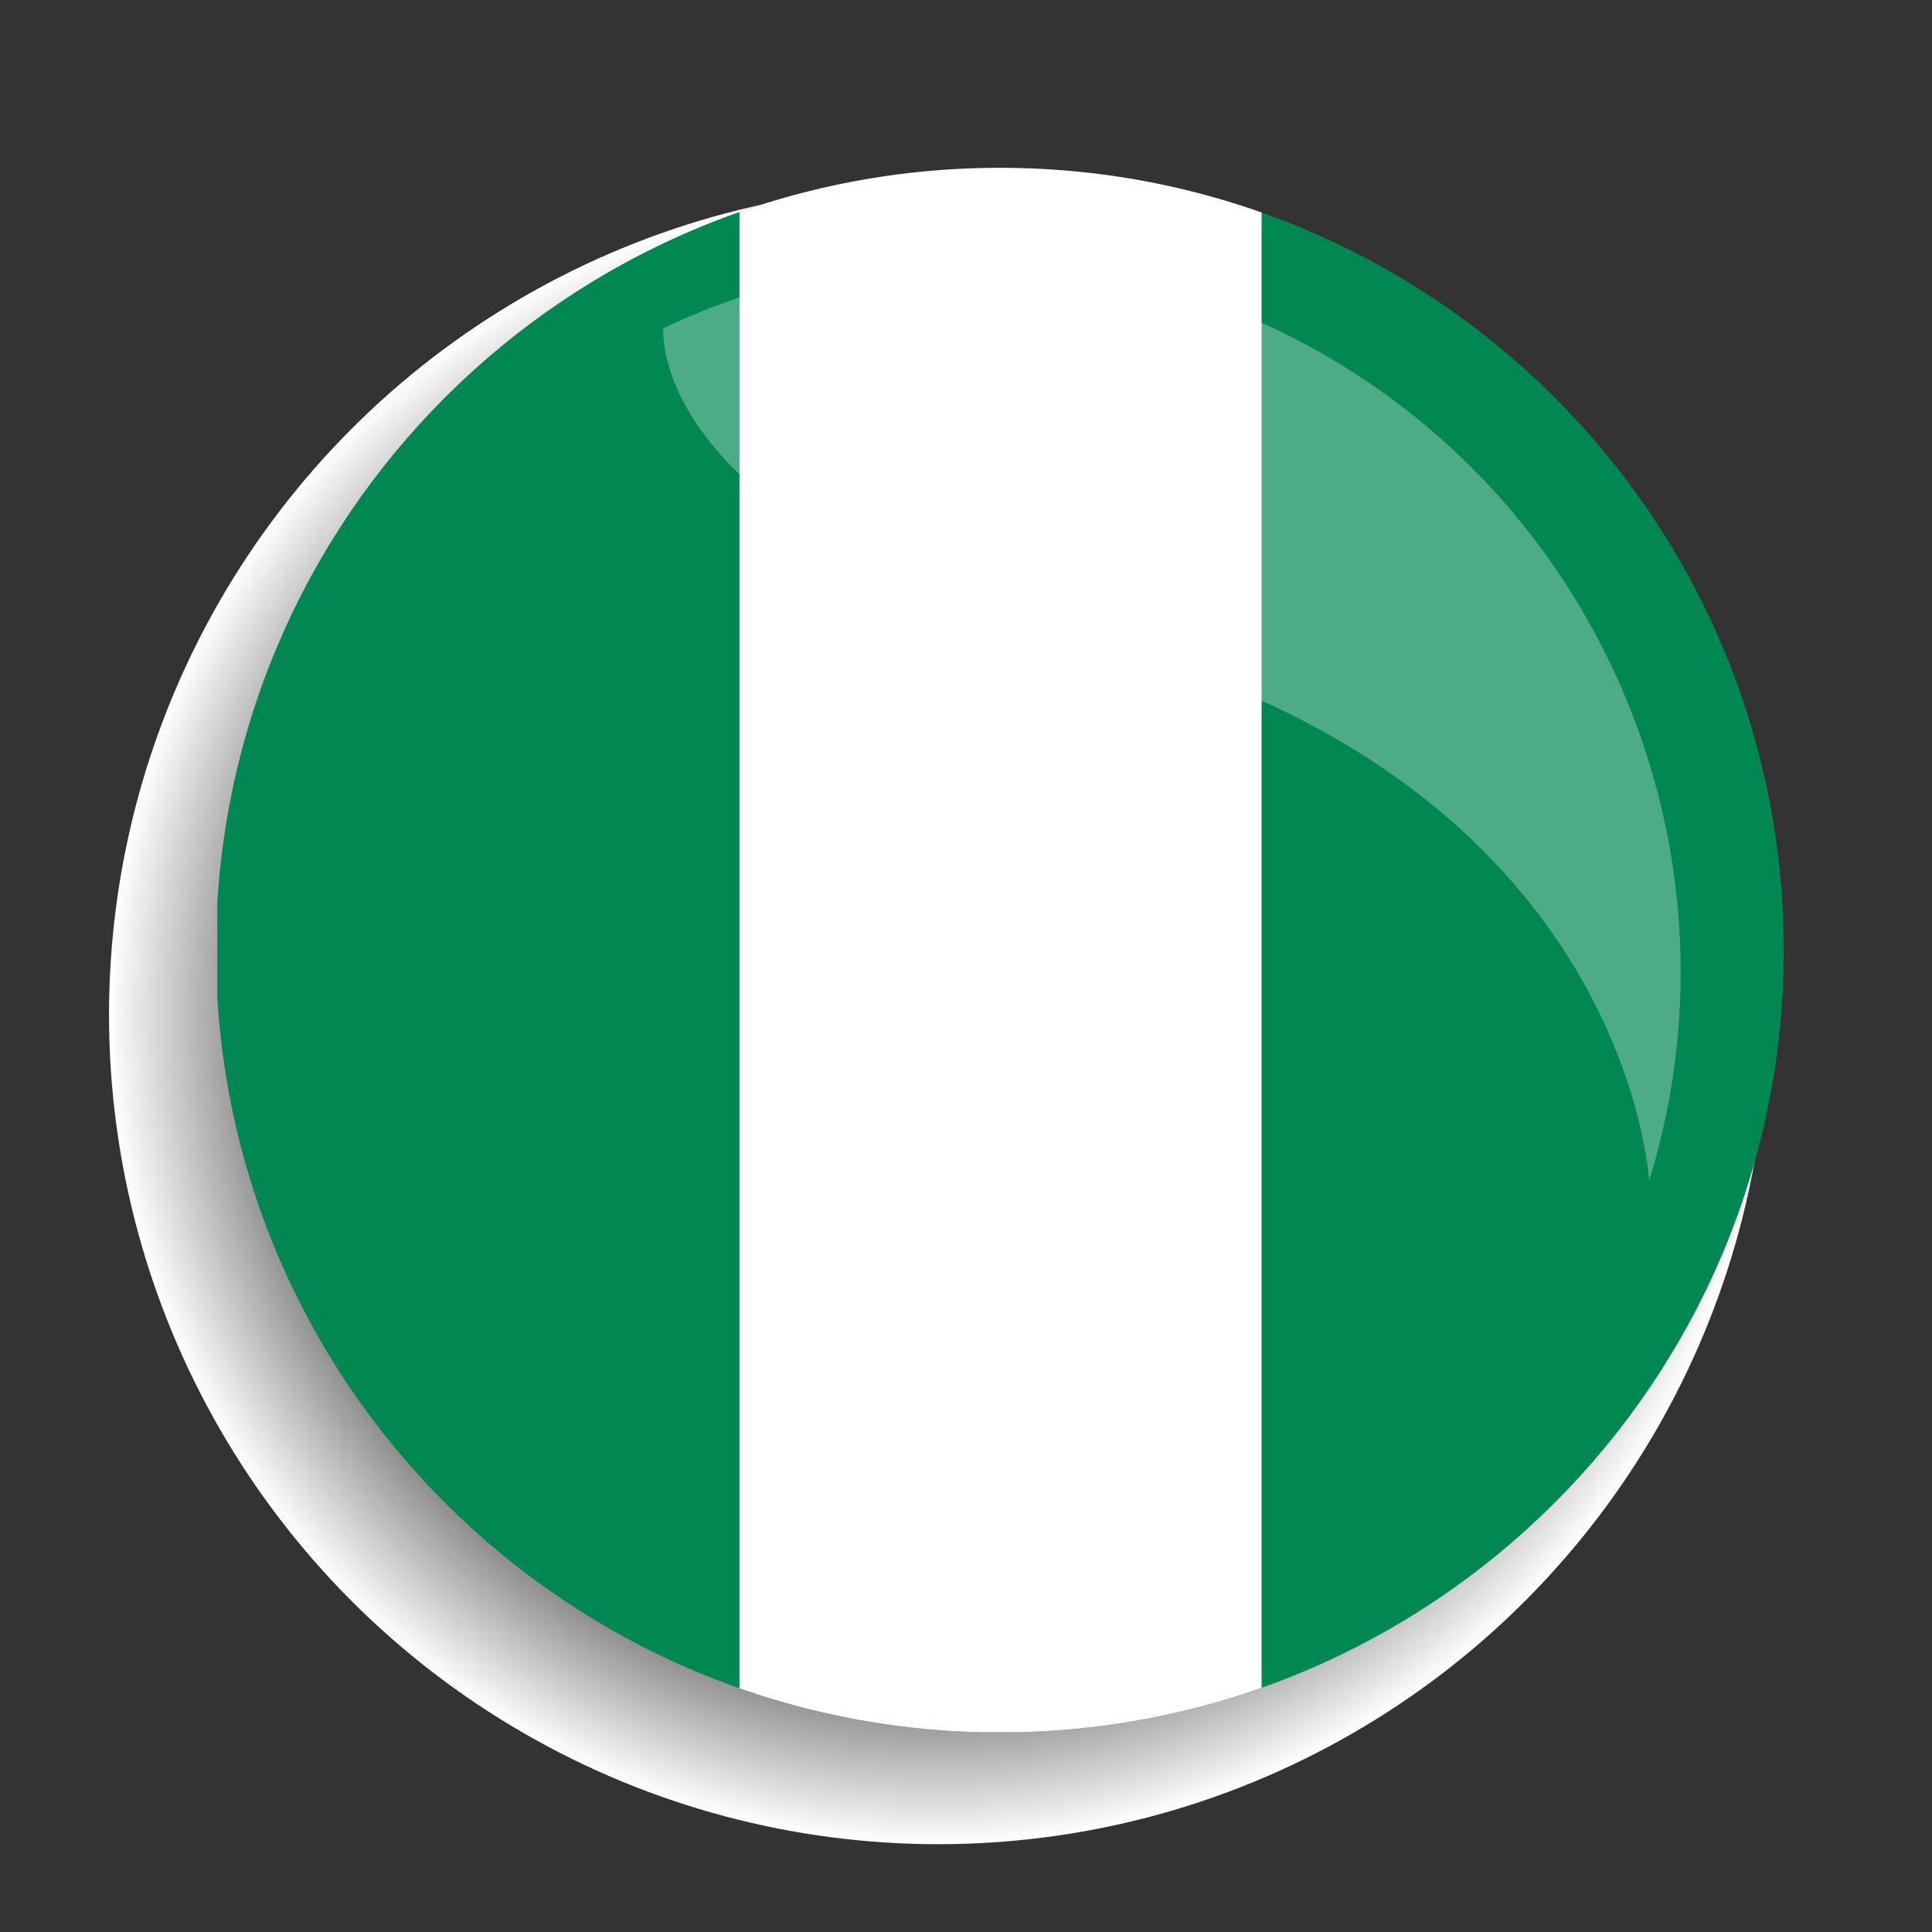 <?xml version="1.0" encoding="utf-8"?>
<!-- Generator: Adobe Illustrator 15.1.0, SVG Export Plug-In  -->
<!DOCTYPE svg PUBLIC "-//W3C//DTD SVG 1.1//EN" "http://www.w3.org/Graphics/SVG/1.1/DTD/svg11.dtd">
<svg version="1.1"
	 xmlns="http://www.w3.org/2000/svg" xmlns:xlink="http://www.w3.org/1999/xlink" xmlns:a="http://ns.adobe.com/AdobeSVGViewerExtensions/3.0/"
	 x="0px" y="0px" width="70px" height="70px" viewBox="-3.95 -6.081 70 70"
	 overflow="visible" enable-background="new -3.95 -6.081 70 70" xml:space="preserve">
<rect x="-3.95" y="-6.081" width="70" height="70" fill="#333333" stroke="none"/>
<defs>
</defs>
<radialGradient id="SVGID_2_" cx="30.193" cy="30.814" r="29.895" gradientTransform="matrix(1.005 0 0 1.005 -0.298 -0.28)" gradientUnits="userSpaceOnUse">
	<stop  offset="0.587" style="stop-color:#000000"/>
	<stop  offset="0.63" style="stop-color:#121212"/>
	<stop  offset="0.715" style="stop-color:#414141"/>
	<stop  offset="0.835" style="stop-color:#8D8D8D"/>
	<stop  offset="0.984" style="stop-color:#F4F4F4"/>
	<stop  offset="1" style="stop-color:#FFFFFF"/>
</radialGradient>
<circle fill="url(#SVGID_2_)" cx="30.047" cy="30.691" r="30.047"/>
<g>
	<defs>
		<path id="SVGID_1_" d="M32.276,0C16.586,0,3.874,12.69,3.874,28.345c0,15.653,12.713,28.344,28.402,28.344
			c15.687,0,28.402-12.69,28.402-28.344C60.678,12.69,47.962,0,32.276,0z"/>
	</defs>
	<clipPath id="SVGID_3_">
		<use xlink:href="#SVGID_1_"  overflow="visible"/>
	</clipPath>
	<rect x="3.923" clip-path="url(#SVGID_3_)" fill="#018751" width="56.755" height="56.682"/>
	<rect x="22.842" clip-path="url(#SVGID_3_)" fill="#FFFFFF" width="18.918" height="56.682"/>
</g>
<path opacity="0.3" fill="#FFFFFF" d="M38.179,17.92c16.954,5.546,17.622,18.787,17.622,18.787
	C59.652,24.234,53.524,10.62,41.25,5.386c-3.297-1.404-6.724-2.069-10.095-2.069c-3.854,0-7.639,0.869-11.073,2.494
	c0,0-0.636,7.237,15.48,11.35c0.878,0.223,1.718,0.467,2.521,0.728"/>
</svg>
